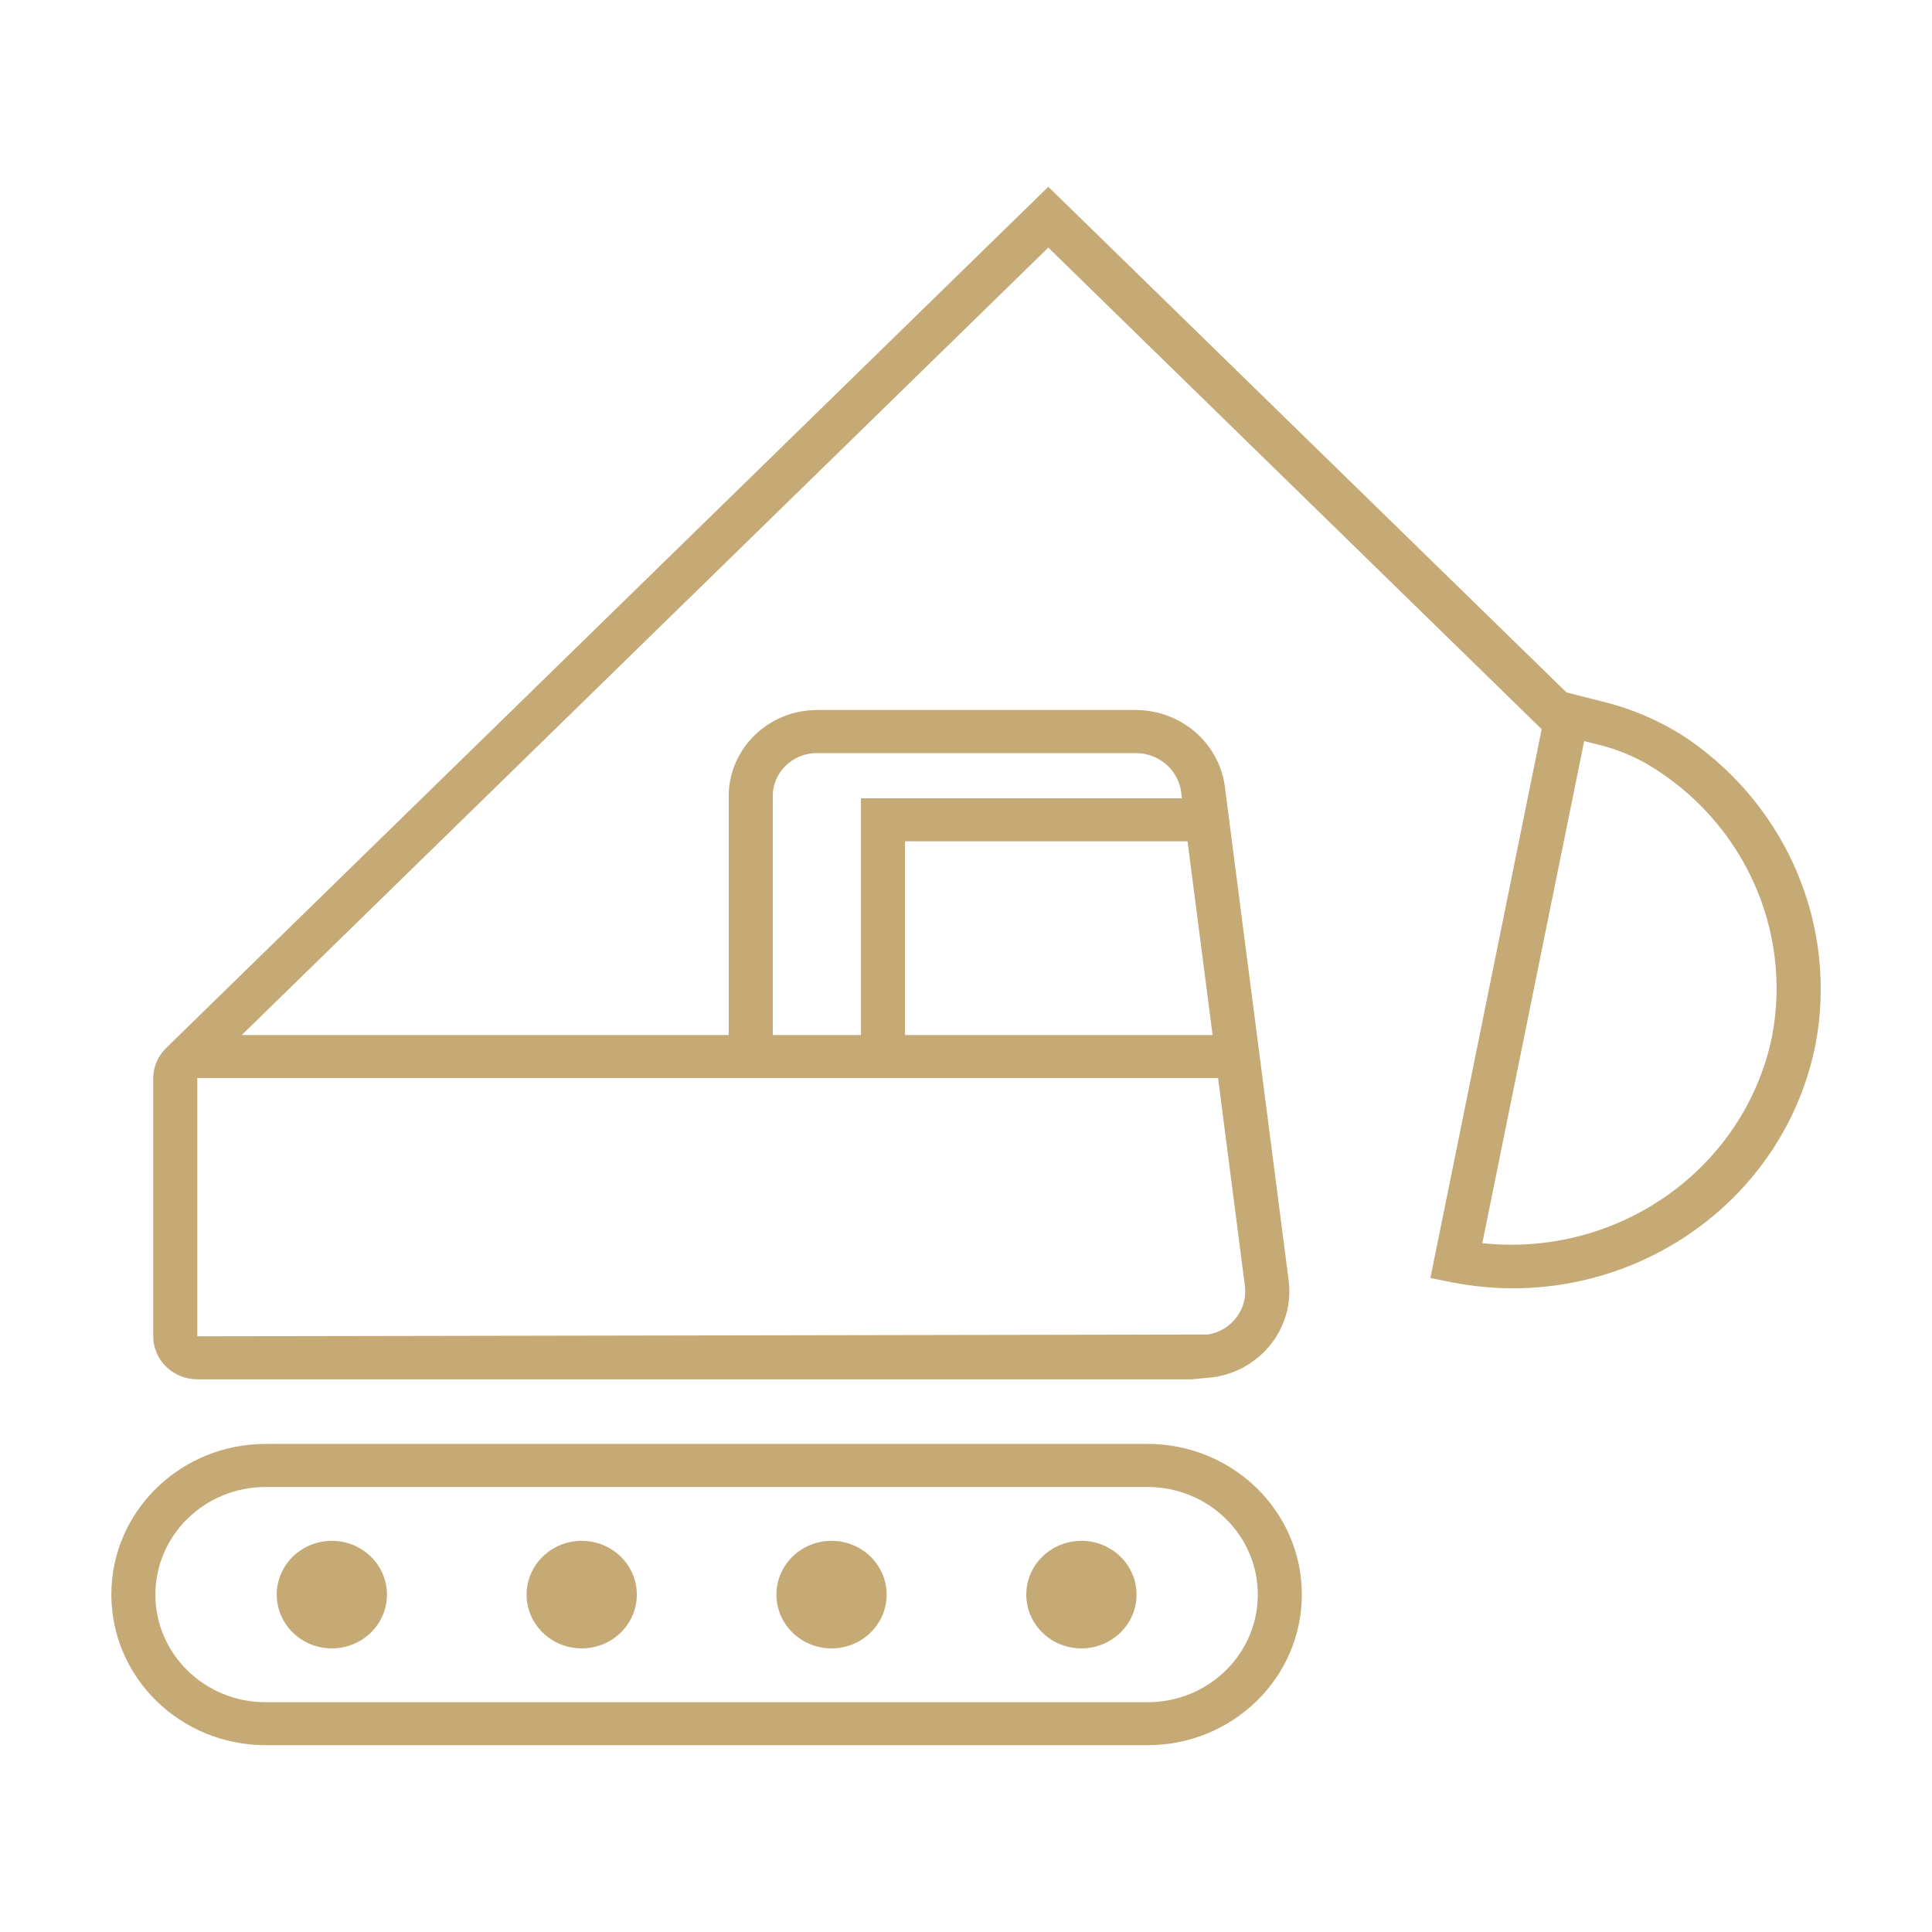 <svg xmlns="http://www.w3.org/2000/svg" id="Layer_1" viewBox="0 0 300 300"><path d="M98.89,247.61c0,4.61-3.83,8.35-8.56,8.35s-8.56-3.74-8.56-8.35,3.83-8.35,8.56-8.35,8.56,3.74,8.56,8.35Z" fill="#C6AA76"></path><path d="M25.42,163.13c-1.04,1.19-1.62,2.7-1.63,4.27v40.1c.01,3.69,3.07,6.67,6.85,6.68h154.4l3.42-.33c7.42-1.1,12.58-7.77,11.64-15.04l-9.93-76.86c-.98-6.66-6.8-11.63-13.69-11.7h-49.64c-7.55.02-13.67,5.99-13.69,13.37v37.1H37.62s-.05-.03-.02-.06l125.18-122.21,76.61,74.78-17.28,85.22,3.35.67c25.94,5.09,51.18-11.32,56.39-36.63,0-.04.02-.09.03-.13,3.53-18.28-4.2-36.89-19.77-47.61-4.07-2.71-8.61-4.69-13.39-5.84l-5.48-1.39L162.78,29,26.09,162.45l-.67.68ZM188.29,160.72h-47.76v-30.08h43.87l3.89,30.08ZM119.99,123.62c0-3.69,3.07-6.68,6.85-6.68h49.64c3.45.06,6.36,2.52,6.9,5.85l.15,1.17h-49.84v36.76h-13.69v-37.1ZM30.64,207.5v-40.1h158.5l4.17,32.32c.44,3.58-2.06,6.88-5.71,7.5l-156.97.28ZM275.14,161.05c-4.28,20.39-23.77,34.25-44.97,31.99l15.82-77.96,2.01.5c2.71.65,5.32,1.67,7.73,3.04,14.91,8.8,22.65,25.72,19.41,42.43Z" fill="#C6AA76"></path><path d="M178.19,230.9c9.45,0,17.12,7.48,17.12,16.71s-7.66,16.71-17.12,16.71H41.25c-9.45,0-17.12-7.48-17.12-16.71s7.66-16.71,17.12-16.71h136.94M178.19,224.21H41.25c-13.23,0-23.96,10.47-23.96,23.39s10.73,23.39,23.96,23.39h136.94c13.23,0,23.96-10.47,23.96-23.39s-10.73-23.39-23.96-23.39Z" fill="#C6AA76"></path><path d="M60.09,247.61c0,4.61-3.83,8.35-8.56,8.35s-8.56-3.74-8.56-8.35,3.83-8.35,8.56-8.35,8.56,3.74,8.56,8.35Z" fill="#C6AA76"></path><path d="M137.68,247.61c0,4.61-3.83,8.35-8.56,8.35s-8.56-3.74-8.56-8.35,3.83-8.35,8.56-8.35,8.56,3.74,8.56,8.35Z" fill="#C6AA76"></path><path d="M176.48,247.61c0,4.61-3.83,8.35-8.56,8.35s-8.56-3.74-8.56-8.35,3.83-8.35,8.56-8.35,8.56,3.74,8.56,8.35Z" fill="#C6AA76"></path></svg>